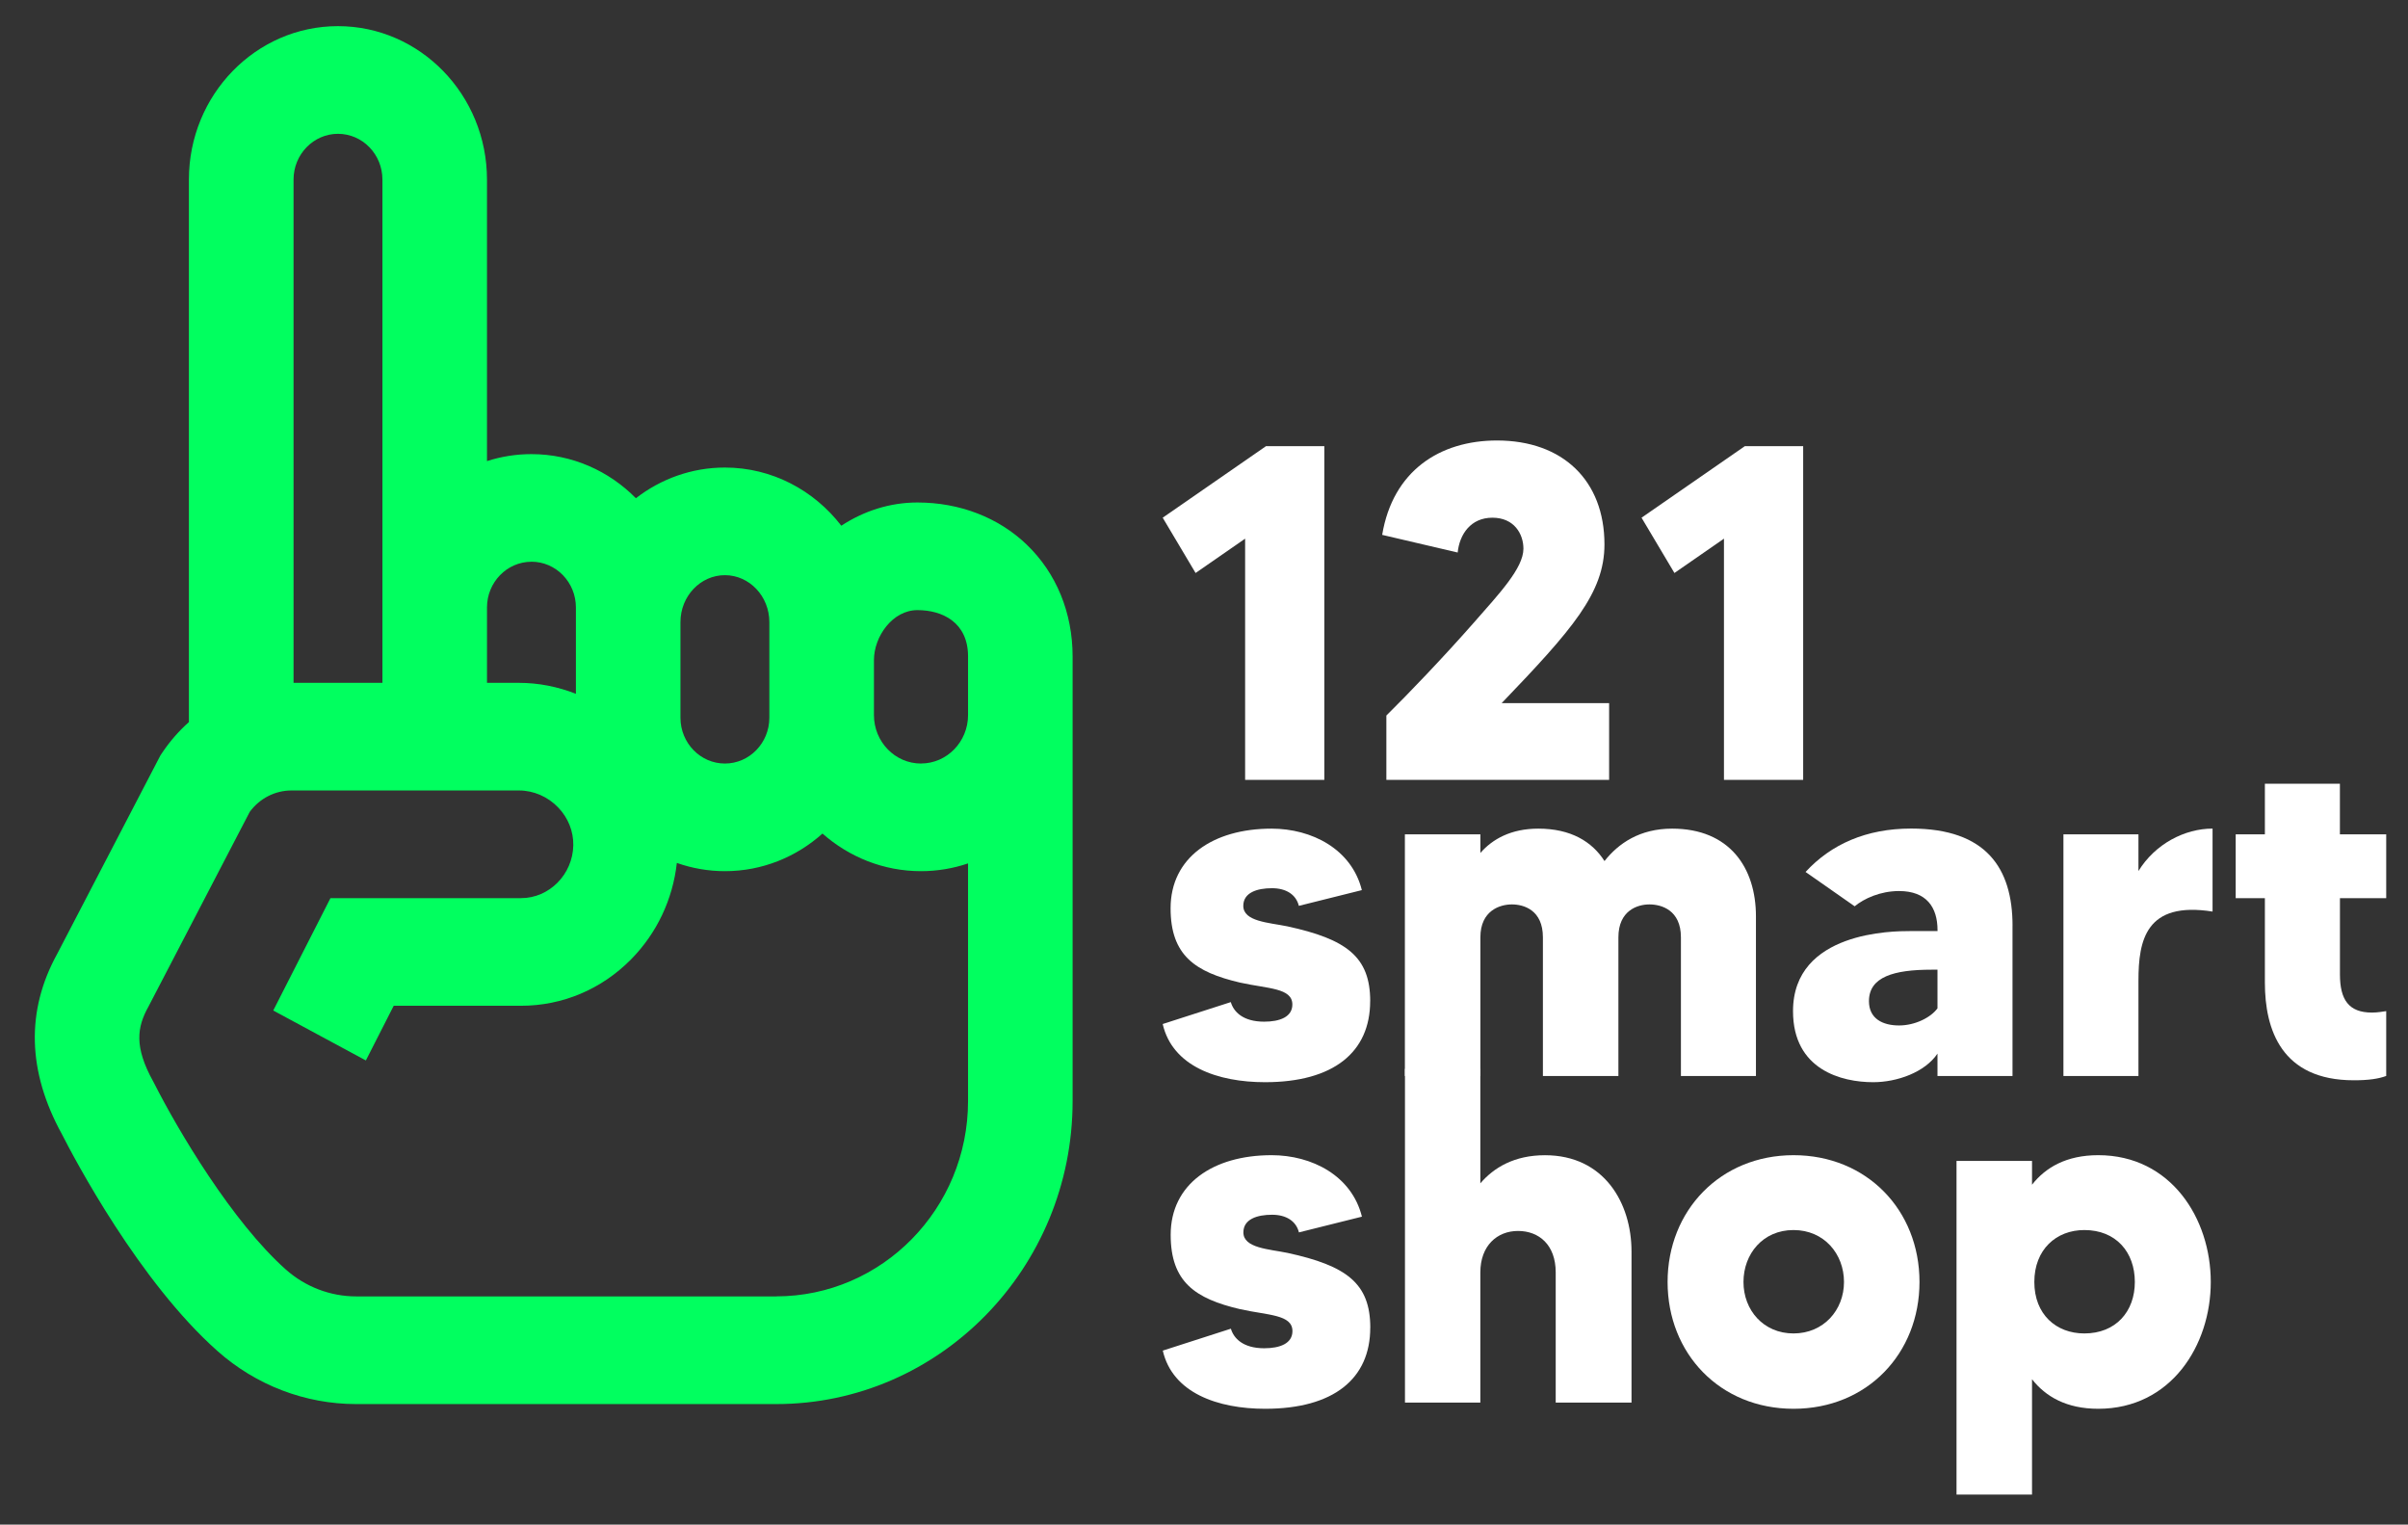 <svg xmlns="http://www.w3.org/2000/svg" id="Camada_1" data-name="Camada 1" viewBox="0 0 552.72 349.89"><rect x="0" y="0" width="552.72" height="349.89" fill="#333333" stroke="none"/><defs><style>      .cls-1 {        fill: #01ff5f;      }      .cls-1, .cls-2 {        stroke-width: 0px;      }      .cls-2 {        fill: #fff;      }    </style></defs><path class="cls-1" d="M235.69,125.01c-6.5-6.25-15.42-9.69-25.11-9.69-6.34,0-12.33,1.96-17.47,5.33-6.27-8.13-15.92-13.35-26.72-13.35-7.65,0-14.72,2.62-20.43,7.04-6.18-6.26-14.65-10.12-23.98-10.12-3.55,0-6.98.56-10.2,1.6V41.21c0-19.41-15.34-35.21-34.21-35.21s-34.21,15.79-34.21,35.21v124.51c-2.32,2.06-4.4,4.44-6.18,7.11l-.37.56-23.69,45.54c-7.19,13.06-6.82,26.97,1.08,41.34,2.97,5.83,17.75,33.84,35.72,49.79,8.84,7.85,20.14,12.17,31.82,12.17h96.43c37.51,0,68.03-31.19,68.03-69.53v-102.04c0-10.03-3.73-19.14-10.52-25.65ZM156.19,142.76c0-5.93,4.58-10.76,10.2-10.76s10.2,4.83,10.2,10.76v21.97c0,5.79-4.58,10.5-10.2,10.5s-10.2-4.71-10.2-10.5v-21.97ZM121.99,128.91c5.63,0,10.2,4.71,10.2,10.5v19.82c-4.15-1.64-8.59-2.52-13.08-2.52h-7.33v-17.29c0-5.79,4.58-10.5,10.2-10.5ZM77.58,30.71c5.63,0,10.2,4.71,10.2,10.5v115.5h-20.4V41.21c0-5.79,4.58-10.5,10.2-10.5ZM14.27,260.36s.05.08.07.12c0-.01-.03-.05-.07-.12ZM178.18,297.52h-96.43c-5.92,0-11.66-2.19-16.14-6.17-12.28-10.9-24.75-31.94-30.18-42.66-.15-.29-.24-.46-.25-.47-4.44-8-3.72-12.51-1.11-17.2l23.25-44.69c2.26-3.09,5.81-4.92,9.59-4.92h52.21c3.36,0,6.66,1.43,9.04,3.94,2.27,2.38,3.49,5.46,3.43,8.66-.13,6.67-5.51,12.11-12,12.11h-43.74l-13.13,25.79,21.26,11.46,6.39-12.55h29.22c9.5,0,18.46-3.77,25.23-10.62,5.93-6,9.6-13.76,10.54-22.16,3.47,1.22,7.18,1.89,11.04,1.89,8.56,0,16.38-3.26,22.39-8.63,6.09,5.37,13.98,8.63,22.61,8.63,3.77,0,7.4-.63,10.8-1.78v54.54c0,24.72-19.75,44.82-44.03,44.82ZM211.4,175.23c-5.95,0-10.8-4.99-10.8-11.12v-12.62c0-5.41,4.27-11.47,9.98-11.47s11.62,2.79,11.62,10.63v13.45c0,6.13-4.84,11.12-10.8,11.12Z"></path><g><g><path class="cls-2" d="M314.5,229.76c0,11.7-8.4,18.6-24.13,18.6-10.84,0-21.26-3.61-23.49-13.35l15.63-5.03c.64,2.19,2.76,4.49,7.65,4.49,3.61,0,6.48-1.09,6.48-3.94,0-3.83-5.63-3.61-12.01-5.03-10.31-2.41-15.94-6.24-15.94-17.06,0-11.6,9.67-18.27,23.17-18.27,9.25,0,18.39,4.7,20.73,14.11l-14.46,3.61c-.64-2.63-2.98-4.05-6.16-4.05-3.4,0-6.59.99-6.59,4.05,0,3.61,5.85,3.83,10.1,4.7,13.61,2.95,19.03,7,19.03,17.18Z"></path><path class="cls-2" d="M403.05,210.29v36.65h-17.22v-31.83c0-6.24-4.46-7.55-7.23-7.55s-7.12,1.42-7.12,7.55v31.83h-17.33v-31.83c0-6.24-4.36-7.55-7.12-7.55s-7.23,1.42-7.23,7.55v31.83h-17.33v-55.46h17.33v4.27c2.76-3.17,7.02-5.58,13.29-5.58,7.44,0,12.33,2.95,15.2,7.44,3.19-4.05,8.08-7.44,15.52-7.44,13.18,0,19.24,8.97,19.24,20.13Z"></path><path class="cls-2" d="M461.94,212.48v34.46h-17.22v-5.14c-2.87,4.27-9.25,6.56-14.77,6.56-7.23,0-18.39-2.84-18.39-16.3,0-18.38,23.17-18.38,26.79-18.38h6.38v-.22c0-5.25-2.55-8.97-8.82-8.97-4.36,0-8.08,1.75-10.2,3.5l-11.27-7.88c5.85-6.35,13.92-9.96,24.23-9.96,17.22,0,23.28,9.08,23.28,22.32ZM444.72,222.54h-1.38c-8.61,0-14.35,1.64-14.35,7.22,0,4.05,3.19,5.58,6.91,5.58s7.33-1.86,8.82-3.94v-8.86Z"></path><path class="cls-2" d="M507.86,190.16v19.04c-15.31-2.41-17.01,6.56-17.01,15.86v21.88h-17.22v-55.46h17.22v8.42c3.83-6.24,10.63-9.74,17.01-9.74Z"></path><path class="cls-2" d="M537.1,206.13v17.5c0,5.8,2.02,8.75,7.33,8.75,1.38,0,2.44-.22,3.29-.33v14.88c-1.81.66-4.04.99-7.44.99-16.58,0-20.41-11.6-20.41-22.43v-19.36h-6.7v-14.66h6.7v-11.6h17.22v11.6h10.63v14.66h-10.63Z"></path></g><g><path class="cls-2" d="M303.98,102.4v76.58h-18.18v-55.36l-11.37,7.88-7.55-12.69,23.7-16.41h13.39Z"></path><path class="cls-2" d="M369.35,161.37v17.61h-51.13v-14.77c4.89-4.81,13.18-13.46,20.09-21.33,5.74-6.56,11.37-12.47,11.37-16.96,0-3.39-2.13-7.11-7.12-7.11s-7.55,3.83-7.97,7.99l-17.33-4.05c2.44-14.66,13.18-21.66,26.36-21.66,15.09,0,24.66,9.19,24.66,23.85,0,11.16-7.44,19.58-23.6,36.43h24.66Z"></path><path class="cls-2" d="M413.89,102.4v76.58h-18.18v-55.36l-11.37,7.88-7.55-12.69,23.7-16.41h13.39Z"></path></g><path class="cls-2" d="M314.52,304.71c0,11.7-8.4,18.6-24.13,18.6-10.84,0-21.26-3.61-23.49-13.35l15.63-5.03c.64,2.19,2.76,4.49,7.65,4.49,3.61,0,6.48-1.09,6.48-3.94,0-3.83-5.63-3.61-12.01-5.03-10.31-2.41-15.94-6.24-15.94-17.07,0-11.6,9.67-18.27,23.17-18.27,9.25,0,18.39,4.7,20.73,14.11l-14.46,3.61c-.64-2.63-2.98-4.05-6.16-4.05-3.4,0-6.59.99-6.59,4.05,0,3.61,5.85,3.83,10.1,4.7,13.61,2.95,19.03,7,19.03,17.18Z"></path><path class="cls-2" d="M374.49,287.21v34.68h-17.4v-29.87c0-6.34-3.84-9.52-8.65-9.52s-8.65,3.39-8.65,9.52v29.87h-17.3v-76.58h17.3v26.26c3.1-3.61,7.79-6.45,14.84-6.45,13.56,0,19.86,10.94,19.86,22.1Z"></path><path class="cls-2" d="M440.59,294.21c0,16.41-12.01,29.1-28.91,29.1s-28.91-12.69-28.91-29.1,12.12-29.1,28.91-29.1,28.91,12.58,28.91,29.1ZM423.26,294.21c0-6.45-4.57-11.92-11.59-11.92s-11.48,5.47-11.48,11.92,4.57,11.81,11.48,11.81,11.59-5.36,11.59-11.81Z"></path><path class="cls-2" d="M507.45,294.21c0,14.55-9.14,29.1-25.83,29.1-7.33,0-12.12-2.84-15.2-6.78v26.47h-17.33v-76.58h17.33v5.47c3.08-3.94,7.87-6.78,15.2-6.78,16.69,0,25.83,14.55,25.83,29.1ZM490.02,294.21c0-6.89-4.36-11.92-11.59-11.92-6.48,0-11.48,4.49-11.48,11.92s5,11.81,11.48,11.81c7.23,0,11.59-5.03,11.59-11.81Z"></path></g></svg>